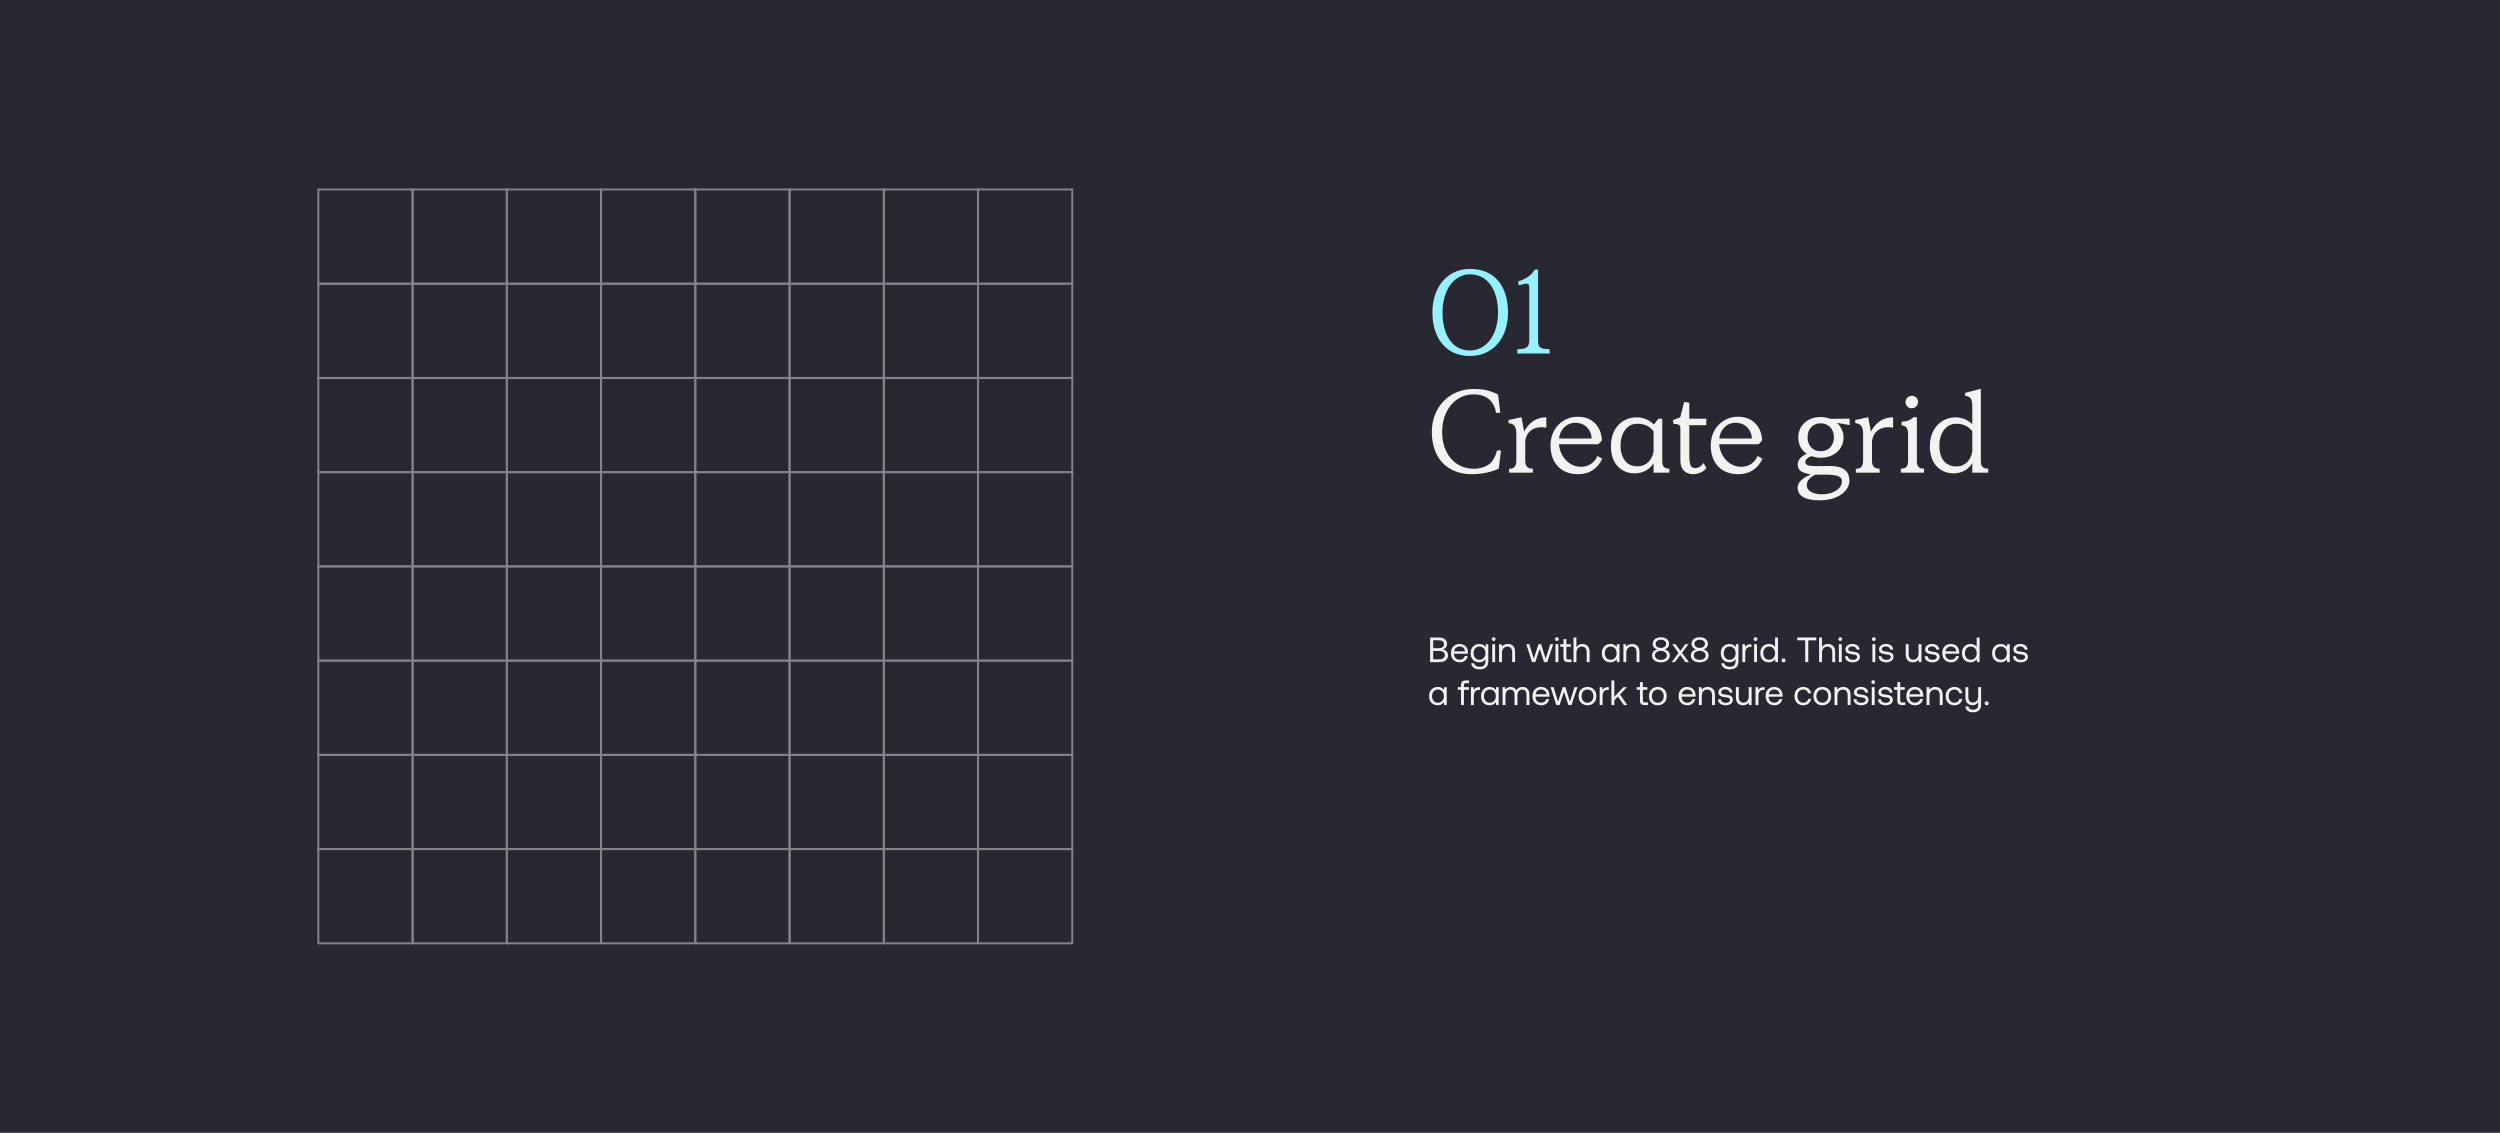 <svg width="1280" height="580" viewBox="0 0 1280 580" fill="none" xmlns="http://www.w3.org/2000/svg">
<path d="M1280 0H0V580H1280V0Z" fill="#282832"/>
<g opacity="0.5">
<path d="M211.25 97H163V145.25H211.25V97Z" stroke="#E2DED9" stroke-miterlimit="10"/>
<path d="M211.25 145.25H163V193.5H211.25V145.25Z" stroke="#E2DED9" stroke-miterlimit="10"/>
<path d="M211.25 193.5H163V241.75H211.25V193.5Z" stroke="#E2DED9" stroke-miterlimit="10"/>
<path d="M211.25 241.75H163V290H211.25V241.75Z" stroke="#E2DED9" stroke-miterlimit="10"/>
<path d="M211.25 290H163V338.25H211.25V290Z" stroke="#E2DED9" stroke-miterlimit="10"/>
<path d="M211.25 338.25H163V386.5H211.25V338.25Z" stroke="#E2DED9" stroke-miterlimit="10"/>
<path d="M211.25 386.485H163V434.735H211.25V386.485Z" stroke="#E2DED9" stroke-miterlimit="10"/>
<path d="M211.25 434.735H163V482.985H211.25V434.735Z" stroke="#E2DED9" stroke-miterlimit="10"/>
<path d="M259.5 97H211.25V145.25H259.5V97Z" stroke="#E2DED9" stroke-miterlimit="10"/>
<path d="M259.5 145.25H211.25V193.5H259.5V145.25Z" stroke="#E2DED9" stroke-miterlimit="10"/>
<path d="M259.5 193.5H211.25V241.75H259.5V193.5Z" stroke="#E2DED9" stroke-miterlimit="10"/>
<path d="M259.5 241.75H211.25V290H259.5V241.75Z" stroke="#E2DED9" stroke-miterlimit="10"/>
<path d="M259.5 290H211.25V338.25H259.5V290Z" stroke="#E2DED9" stroke-miterlimit="10"/>
<path d="M259.5 338.25H211.25V386.5H259.5V338.25Z" stroke="#E2DED9" stroke-miterlimit="10"/>
<path d="M259.5 386.485H211.25V434.735H259.5V386.485Z" stroke="#E2DED9" stroke-miterlimit="10"/>
<path d="M259.5 434.735H211.25V482.985H259.5V434.735Z" stroke="#E2DED9" stroke-miterlimit="10"/>
<path d="M307.75 97H259.5V145.25H307.75V97Z" stroke="#E2DED9" stroke-miterlimit="10"/>
<path d="M307.75 145.25H259.5V193.5H307.75V145.25Z" stroke="#E2DED9" stroke-miterlimit="10"/>
<path d="M307.75 193.5H259.5V241.75H307.75V193.5Z" stroke="#E2DED9" stroke-miterlimit="10"/>
<path d="M307.75 241.75H259.5V290H307.75V241.75Z" stroke="#E2DED9" stroke-miterlimit="10"/>
<path d="M307.75 290H259.5V338.25H307.75V290Z" stroke="#E2DED9" stroke-miterlimit="10"/>
<path d="M307.75 338.25H259.5V386.5H307.75V338.25Z" stroke="#E2DED9" stroke-miterlimit="10"/>
<path d="M307.75 386.485H259.5V434.735H307.75V386.485Z" stroke="#E2DED9" stroke-miterlimit="10"/>
<path d="M307.75 434.735H259.5V482.985H307.75V434.735Z" stroke="#E2DED9" stroke-miterlimit="10"/>
<path d="M356 97H307.75V145.25H356V97Z" stroke="#E2DED9" stroke-miterlimit="10"/>
<path d="M356 145.25H307.75V193.5H356V145.25Z" stroke="#E2DED9" stroke-miterlimit="10"/>
<path d="M356 193.5H307.75V241.75H356V193.5Z" stroke="#E2DED9" stroke-miterlimit="10"/>
<path d="M356 241.75H307.75V290H356V241.75Z" stroke="#E2DED9" stroke-miterlimit="10"/>
<path d="M356 290H307.75V338.25H356V290Z" stroke="#E2DED9" stroke-miterlimit="10"/>
<path d="M356 338.25H307.75V386.5H356V338.25Z" stroke="#E2DED9" stroke-miterlimit="10"/>
<path d="M356 386.485H307.75V434.735H356V386.485Z" stroke="#E2DED9" stroke-miterlimit="10"/>
<path d="M356 434.735H307.75V482.985H356V434.735Z" stroke="#E2DED9" stroke-miterlimit="10"/>
<path d="M404.25 97H356V145.25H404.25V97Z" stroke="#E2DED9" stroke-miterlimit="10"/>
<path d="M404.25 145.25H356V193.5H404.25V145.25Z" stroke="#E2DED9" stroke-miterlimit="10"/>
<path d="M404.25 193.5H356V241.75H404.25V193.5Z" stroke="#E2DED9" stroke-miterlimit="10"/>
<path d="M404.25 241.75H356V290H404.25V241.75Z" stroke="#E2DED9" stroke-miterlimit="10"/>
<path d="M404.25 290H356V338.25H404.25V290Z" stroke="#E2DED9" stroke-miterlimit="10"/>
<path d="M404.25 338.25H356V386.5H404.25V338.25Z" stroke="#E2DED9" stroke-miterlimit="10"/>
<path d="M404.25 386.485H356V434.735H404.25V386.485Z" stroke="#E2DED9" stroke-miterlimit="10"/>
<path d="M404.25 434.735H356V482.985H404.25V434.735Z" stroke="#E2DED9" stroke-miterlimit="10"/>
<path d="M452.5 97H404.25V145.25H452.5V97Z" stroke="#E2DED9" stroke-miterlimit="10"/>
<path d="M452.5 145.25H404.25V193.5H452.5V145.25Z" stroke="#E2DED9" stroke-miterlimit="10"/>
<path d="M452.5 193.5H404.25V241.75H452.5V193.5Z" stroke="#E2DED9" stroke-miterlimit="10"/>
<path d="M452.5 241.75H404.25V290H452.5V241.75Z" stroke="#E2DED9" stroke-miterlimit="10"/>
<path d="M452.5 290H404.25V338.25H452.5V290Z" stroke="#E2DED9" stroke-miterlimit="10"/>
<path d="M452.5 338.25H404.25V386.5H452.5V338.25Z" stroke="#E2DED9" stroke-miterlimit="10"/>
<path d="M452.5 386.485H404.25V434.735H452.5V386.485Z" stroke="#E2DED9" stroke-miterlimit="10"/>
<path d="M452.5 434.735H404.25V482.985H452.5V434.735Z" stroke="#E2DED9" stroke-miterlimit="10"/>
<path d="M500.75 97H452.5V145.25H500.75V97Z" stroke="#E2DED9" stroke-miterlimit="10"/>
<path d="M500.75 145.25H452.5V193.5H500.75V145.25Z" stroke="#E2DED9" stroke-miterlimit="10"/>
<path d="M500.75 193.5H452.5V241.75H500.75V193.5Z" stroke="#E2DED9" stroke-miterlimit="10"/>
<path d="M500.75 241.75H452.5V290H500.75V241.75Z" stroke="#E2DED9" stroke-miterlimit="10"/>
<path d="M500.75 290H452.5V338.25H500.75V290Z" stroke="#E2DED9" stroke-miterlimit="10"/>
<path d="M500.75 338.25H452.5V386.5H500.75V338.25Z" stroke="#E2DED9" stroke-miterlimit="10"/>
<path d="M500.75 386.485H452.5V434.735H500.75V386.485Z" stroke="#E2DED9" stroke-miterlimit="10"/>
<path d="M500.75 434.735H452.5V482.985H500.75V434.735Z" stroke="#E2DED9" stroke-miterlimit="10"/>
<path d="M549 97H500.75V145.25H549V97Z" stroke="#E2DED9" stroke-miterlimit="10"/>
<path d="M549 145.25H500.75V193.5H549V145.25Z" stroke="#E2DED9" stroke-miterlimit="10"/>
<path d="M549 193.5H500.75V241.75H549V193.5Z" stroke="#E2DED9" stroke-miterlimit="10"/>
<path d="M549 241.75H500.75V290H549V241.75Z" stroke="#E2DED9" stroke-miterlimit="10"/>
<path d="M549 290H500.75V338.25H549V290Z" stroke="#E2DED9" stroke-miterlimit="10"/>
<path d="M549 338.25H500.75V386.5H549V338.25Z" stroke="#E2DED9" stroke-miterlimit="10"/>
<path d="M549 386.485H500.75V434.735H549V386.485Z" stroke="#E2DED9" stroke-miterlimit="10"/>
<path d="M549 434.735H500.75V482.985H549V434.735Z" stroke="#E2DED9" stroke-miterlimit="10"/>
</g>
<path d="M736.688 326.4C738.02 326.4 739.046 326.688 739.766 327.264C740.498 327.84 740.864 328.638 740.864 329.658C740.864 330.402 740.672 331.02 740.288 331.512C739.904 331.992 739.346 332.328 738.614 332.52C740.462 332.868 741.386 333.87 741.386 335.526C741.386 336.606 740.99 337.458 740.198 338.082C739.418 338.694 738.29 339 736.814 339H732.224V326.4H736.688ZM733.79 331.872H736.76C737.564 331.872 738.188 331.692 738.632 331.332C739.076 330.972 739.298 330.474 739.298 329.838C739.298 329.202 739.076 328.71 738.632 328.362C738.2 328.002 737.576 327.822 736.76 327.822H733.79V331.872ZM733.79 337.578H736.814C737.774 337.578 738.506 337.392 739.01 337.02C739.526 336.648 739.784 336.132 739.784 335.472C739.784 334.764 739.526 334.224 739.01 333.852C738.494 333.468 737.762 333.276 736.814 333.276H733.79V337.578Z" fill="#F3F2F0"/>
<path d="M742.899 334.41C742.899 333.474 743.079 332.652 743.439 331.944C743.811 331.236 744.327 330.69 744.987 330.306C745.647 329.91 746.403 329.712 747.255 329.712C748.095 329.712 748.839 329.886 749.487 330.234C750.135 330.582 750.645 331.086 751.017 331.746C751.389 332.406 751.587 333.18 751.611 334.068C751.611 334.2 751.599 334.41 751.575 334.698H744.447V334.824C744.471 335.724 744.747 336.444 745.275 336.984C745.803 337.524 746.493 337.794 747.345 337.794C748.005 337.794 748.563 337.632 749.019 337.308C749.487 336.972 749.799 336.51 749.955 335.922H751.449C751.269 336.858 750.819 337.626 750.099 338.226C749.379 338.814 748.497 339.108 747.453 339.108C746.541 339.108 745.743 338.916 745.059 338.532C744.375 338.136 743.841 337.584 743.457 336.876C743.085 336.156 742.899 335.334 742.899 334.41ZM750.081 333.474C750.009 332.694 749.715 332.088 749.199 331.656C748.695 331.224 748.053 331.008 747.273 331.008C746.577 331.008 745.965 331.236 745.437 331.692C744.909 332.148 744.609 332.742 744.537 333.474H750.081Z" fill="#F3F2F0"/>
<path d="M762.007 329.82V338.55C762.007 341.322 760.489 342.708 757.453 342.708C756.265 342.708 755.293 342.438 754.537 341.898C753.793 341.358 753.361 340.59 753.241 339.594H754.753C754.873 340.17 755.179 340.614 755.671 340.926C756.163 341.238 756.793 341.394 757.561 341.394C759.541 341.394 760.531 340.428 760.531 338.496V337.416C759.871 338.544 758.821 339.108 757.381 339.108C756.529 339.108 755.767 338.922 755.095 338.55C754.435 338.178 753.913 337.638 753.529 336.93C753.157 336.222 752.971 335.382 752.971 334.41C752.971 333.486 753.157 332.67 753.529 331.962C753.913 331.254 754.441 330.702 755.113 330.306C755.785 329.91 756.541 329.712 757.381 329.712C758.125 329.712 758.761 329.862 759.289 330.162C759.817 330.45 760.231 330.864 760.531 331.404L760.729 329.82H762.007ZM757.525 337.794C758.113 337.794 758.635 337.656 759.091 337.38C759.559 337.092 759.919 336.696 760.171 336.192C760.423 335.676 760.549 335.094 760.549 334.446C760.549 333.786 760.423 333.198 760.171 332.682C759.919 332.154 759.559 331.746 759.091 331.458C758.635 331.17 758.113 331.026 757.525 331.026C756.613 331.026 755.875 331.344 755.311 331.98C754.759 332.604 754.483 333.414 754.483 334.41C754.483 335.406 754.759 336.222 755.311 336.858C755.875 337.482 756.613 337.794 757.525 337.794Z" fill="#F3F2F0"/>
<path d="M764.756 326.274C765.032 326.274 765.26 326.364 765.44 326.544C765.62 326.724 765.71 326.952 765.71 327.228C765.71 327.504 765.62 327.732 765.44 327.912C765.26 328.092 765.032 328.182 764.756 328.182C764.48 328.182 764.252 328.092 764.072 327.912C763.892 327.732 763.802 327.504 763.802 327.228C763.802 326.952 763.892 326.724 764.072 326.544C764.252 326.364 764.48 326.274 764.756 326.274ZM764.018 329.82H765.494V339H764.018V329.82Z" fill="#F3F2F0"/>
<path d="M772.016 329.712C773.132 329.712 774.026 330.048 774.698 330.72C775.382 331.392 775.724 332.448 775.724 333.888V339H774.248V333.978C774.248 333.03 774.032 332.31 773.6 331.818C773.18 331.314 772.568 331.062 771.764 331.062C770.9 331.062 770.222 331.362 769.73 331.962C769.238 332.562 768.992 333.378 768.992 334.41V339H767.516V329.82H768.794L768.992 331.062C769.688 330.162 770.696 329.712 772.016 329.712Z" fill="#F3F2F0"/>
<path d="M781.453 329.82H783.001L785.287 337.29L787.699 329.82H789.067L791.353 337.29L793.747 329.82H795.241L792.181 339H790.561L788.347 332.178L786.043 339L784.423 339.018L781.453 329.82Z" fill="#F3F2F0"/>
<path d="M797.135 326.274C797.411 326.274 797.639 326.364 797.819 326.544C797.999 326.724 798.089 326.952 798.089 327.228C798.089 327.504 797.999 327.732 797.819 327.912C797.639 328.092 797.411 328.182 797.135 328.182C796.859 328.182 796.631 328.092 796.451 327.912C796.271 327.732 796.181 327.504 796.181 327.228C796.181 326.952 796.271 326.724 796.451 326.544C796.631 326.364 796.859 326.274 797.135 326.274ZM796.397 329.82H797.873V339H796.397V329.82Z" fill="#F3F2F0"/>
<path d="M800.507 331.17H798.851V329.82H800.507V327.246H801.983V329.82H804.305V331.17H801.983V336.588C801.983 336.972 802.055 337.248 802.199 337.416C802.355 337.572 802.619 337.65 802.991 337.65H804.593V339H802.901C802.037 339 801.419 338.808 801.047 338.424C800.687 338.04 800.507 337.434 800.507 336.606V331.17Z" fill="#F3F2F0"/>
<path d="M810.143 329.712C811.259 329.712 812.159 330.048 812.843 330.72C813.527 331.392 813.869 332.448 813.869 333.888V339H812.393V333.978C812.393 333.03 812.177 332.31 811.745 331.818C811.313 331.314 810.695 331.062 809.891 331.062C809.039 331.062 808.361 331.362 807.857 331.962C807.365 332.562 807.119 333.378 807.119 334.41V339H805.643V326.4H807.119V331.332C807.419 330.852 807.815 330.462 808.307 330.162C808.811 329.862 809.423 329.712 810.143 329.712Z" fill="#F3F2F0"/>
<path d="M829.173 329.82V339H827.895L827.697 337.524C826.929 338.58 825.879 339.108 824.547 339.108C823.695 339.108 822.933 338.922 822.261 338.55C821.601 338.178 821.079 337.638 820.695 336.93C820.323 336.222 820.137 335.382 820.137 334.41C820.137 333.486 820.323 332.67 820.695 331.962C821.079 331.254 821.607 330.702 822.279 330.306C822.951 329.91 823.707 329.712 824.547 329.712C825.279 329.712 825.909 329.85 826.437 330.126C826.965 330.402 827.385 330.78 827.697 331.26L827.895 329.82H829.173ZM824.691 337.794C825.279 337.794 825.801 337.656 826.257 337.38C826.725 337.092 827.085 336.696 827.337 336.192C827.589 335.676 827.715 335.094 827.715 334.446C827.715 333.786 827.589 333.198 827.337 332.682C827.085 332.154 826.725 331.746 826.257 331.458C825.801 331.17 825.279 331.026 824.691 331.026C823.779 331.026 823.041 331.344 822.477 331.98C821.925 332.604 821.649 333.414 821.649 334.41C821.649 335.406 821.925 336.222 822.477 336.858C823.041 337.482 823.779 337.794 824.691 337.794Z" fill="#F3F2F0"/>
<path d="M835.684 329.712C836.8 329.712 837.694 330.048 838.366 330.72C839.05 331.392 839.392 332.448 839.392 333.888V339H837.916V333.978C837.916 333.03 837.7 332.31 837.268 331.818C836.848 331.314 836.236 331.062 835.432 331.062C834.568 331.062 833.89 331.362 833.398 331.962C832.906 332.562 832.66 333.378 832.66 334.41V339H831.184V329.82H832.462L832.66 331.062C833.356 330.162 834.364 329.712 835.684 329.712Z" fill="#F3F2F0"/>
<path d="M852.141 332.466C852.969 332.634 853.641 332.994 854.157 333.546C854.673 334.086 854.931 334.776 854.931 335.616C854.931 336.3 854.745 336.906 854.373 337.434C854.013 337.962 853.485 338.376 852.789 338.676C852.105 338.964 851.301 339.108 850.377 339.108C849.453 339.108 848.643 338.964 847.947 338.676C847.263 338.376 846.735 337.962 846.363 337.434C846.003 336.906 845.823 336.3 845.823 335.616C845.823 334.788 846.081 334.104 846.597 333.564C847.113 333.012 847.785 332.646 848.613 332.466C847.905 332.322 847.323 331.998 846.867 331.494C846.411 330.978 846.183 330.354 846.183 329.622C846.183 328.962 846.351 328.38 846.687 327.876C847.035 327.372 847.527 326.982 848.163 326.706C848.799 326.418 849.537 326.274 850.377 326.274C851.217 326.274 851.955 326.418 852.591 326.706C853.227 326.982 853.713 327.372 854.049 327.876C854.397 328.38 854.571 328.962 854.571 329.622C854.571 330.342 854.343 330.966 853.887 331.494C853.431 332.01 852.849 332.334 852.141 332.466ZM847.677 329.622C847.677 330.246 847.929 330.756 848.433 331.152C848.937 331.536 849.585 331.728 850.377 331.728C851.169 331.728 851.817 331.536 852.321 331.152C852.825 330.756 853.077 330.246 853.077 329.622C853.077 329.01 852.825 328.512 852.321 328.128C851.817 327.732 851.169 327.534 850.377 327.534C849.585 327.534 848.937 327.732 848.433 328.128C847.929 328.512 847.677 329.01 847.677 329.622ZM850.377 337.866C851.265 337.866 851.991 337.65 852.555 337.218C853.131 336.786 853.419 336.234 853.419 335.562C853.419 335.118 853.287 334.716 853.023 334.356C852.759 333.996 852.393 333.714 851.925 333.51C851.469 333.306 850.953 333.204 850.377 333.204C849.801 333.204 849.279 333.306 848.811 333.51C848.355 333.714 847.995 333.996 847.731 334.356C847.467 334.716 847.335 335.118 847.335 335.562C847.335 336.234 847.623 336.786 848.199 337.218C848.775 337.65 849.501 337.866 850.377 337.866Z" fill="#F3F2F0"/>
<path d="M859.406 334.284L856.148 329.82H857.912L860.36 333.222L862.844 329.82H864.482L861.206 334.284L864.716 339H862.952L860.252 335.31L857.552 339H855.914L859.406 334.284Z" fill="#F3F2F0"/>
<path d="M872.021 332.466C872.849 332.634 873.521 332.994 874.037 333.546C874.553 334.086 874.811 334.776 874.811 335.616C874.811 336.3 874.625 336.906 874.253 337.434C873.893 337.962 873.365 338.376 872.669 338.676C871.985 338.964 871.181 339.108 870.257 339.108C869.333 339.108 868.523 338.964 867.827 338.676C867.143 338.376 866.615 337.962 866.243 337.434C865.883 336.906 865.703 336.3 865.703 335.616C865.703 334.788 865.961 334.104 866.477 333.564C866.993 333.012 867.665 332.646 868.493 332.466C867.785 332.322 867.203 331.998 866.747 331.494C866.291 330.978 866.063 330.354 866.063 329.622C866.063 328.962 866.231 328.38 866.567 327.876C866.915 327.372 867.407 326.982 868.043 326.706C868.679 326.418 869.417 326.274 870.257 326.274C871.097 326.274 871.835 326.418 872.471 326.706C873.107 326.982 873.593 327.372 873.929 327.876C874.277 328.38 874.451 328.962 874.451 329.622C874.451 330.342 874.223 330.966 873.767 331.494C873.311 332.01 872.729 332.334 872.021 332.466ZM867.557 329.622C867.557 330.246 867.809 330.756 868.313 331.152C868.817 331.536 869.465 331.728 870.257 331.728C871.049 331.728 871.697 331.536 872.201 331.152C872.705 330.756 872.957 330.246 872.957 329.622C872.957 329.01 872.705 328.512 872.201 328.128C871.697 327.732 871.049 327.534 870.257 327.534C869.465 327.534 868.817 327.732 868.313 328.128C867.809 328.512 867.557 329.01 867.557 329.622ZM870.257 337.866C871.145 337.866 871.871 337.65 872.435 337.218C873.011 336.786 873.299 336.234 873.299 335.562C873.299 335.118 873.167 334.716 872.903 334.356C872.639 333.996 872.273 333.714 871.805 333.51C871.349 333.306 870.833 333.204 870.257 333.204C869.681 333.204 869.159 333.306 868.691 333.51C868.235 333.714 867.875 333.996 867.611 334.356C867.347 334.716 867.215 335.118 867.215 335.562C867.215 336.234 867.503 336.786 868.079 337.218C868.655 337.65 869.381 337.866 870.257 337.866Z" fill="#F3F2F0"/>
<path d="M890.081 329.82V338.55C890.081 341.322 888.563 342.708 885.527 342.708C884.339 342.708 883.367 342.438 882.611 341.898C881.867 341.358 881.435 340.59 881.315 339.594H882.827C882.947 340.17 883.253 340.614 883.745 340.926C884.237 341.238 884.867 341.394 885.635 341.394C887.615 341.394 888.605 340.428 888.605 338.496V337.416C887.945 338.544 886.895 339.108 885.455 339.108C884.603 339.108 883.841 338.922 883.169 338.55C882.509 338.178 881.987 337.638 881.603 336.93C881.231 336.222 881.045 335.382 881.045 334.41C881.045 333.486 881.231 332.67 881.603 331.962C881.987 331.254 882.515 330.702 883.187 330.306C883.859 329.91 884.615 329.712 885.455 329.712C886.199 329.712 886.835 329.862 887.363 330.162C887.891 330.45 888.305 330.864 888.605 331.404L888.803 329.82H890.081ZM885.599 337.794C886.187 337.794 886.709 337.656 887.165 337.38C887.633 337.092 887.993 336.696 888.245 336.192C888.497 335.676 888.623 335.094 888.623 334.446C888.623 333.786 888.497 333.198 888.245 332.682C887.993 332.154 887.633 331.746 887.165 331.458C886.709 331.17 886.187 331.026 885.599 331.026C884.687 331.026 883.949 331.344 883.385 331.98C882.833 332.604 882.557 333.414 882.557 334.41C882.557 335.406 882.833 336.222 883.385 336.858C883.949 337.482 884.687 337.794 885.599 337.794Z" fill="#F3F2F0"/>
<path d="M896.754 329.82V331.26H896.016C895.14 331.26 894.51 331.554 894.126 332.142C893.754 332.73 893.568 333.456 893.568 334.32V339H892.092V329.82H893.37L893.568 331.206C893.832 330.786 894.174 330.45 894.594 330.198C895.014 329.946 895.596 329.82 896.34 329.82H896.754Z" fill="#F3F2F0"/>
<path d="M898.842 326.274C899.118 326.274 899.346 326.364 899.526 326.544C899.706 326.724 899.796 326.952 899.796 327.228C899.796 327.504 899.706 327.732 899.526 327.912C899.346 328.092 899.118 328.182 898.842 328.182C898.566 328.182 898.338 328.092 898.158 327.912C897.978 327.732 897.888 327.504 897.888 327.228C897.888 326.952 897.978 326.724 898.158 326.544C898.338 326.364 898.566 326.274 898.842 326.274ZM898.104 329.82H899.58V339H898.104V329.82Z" fill="#F3F2F0"/>
<path d="M910.314 326.4V339H909.036L908.838 337.524C908.07 338.58 907.02 339.108 905.688 339.108C904.836 339.108 904.074 338.922 903.402 338.55C902.742 338.178 902.22 337.638 901.836 336.93C901.464 336.222 901.278 335.382 901.278 334.41C901.278 333.486 901.464 332.67 901.836 331.962C902.22 331.254 902.748 330.702 903.42 330.306C904.092 329.91 904.848 329.712 905.688 329.712C906.432 329.712 907.068 329.85 907.596 330.126C908.124 330.39 908.538 330.756 908.838 331.224V326.4H910.314ZM905.832 337.794C906.42 337.794 906.942 337.656 907.398 337.38C907.866 337.092 908.226 336.696 908.478 336.192C908.73 335.676 908.856 335.094 908.856 334.446C908.856 333.786 908.73 333.198 908.478 332.682C908.226 332.154 907.866 331.746 907.398 331.458C906.942 331.17 906.42 331.026 905.832 331.026C904.92 331.026 904.182 331.344 903.618 331.98C903.066 332.604 902.79 333.414 902.79 334.41C902.79 335.406 903.066 336.222 903.618 336.858C904.182 337.482 904.92 337.794 905.832 337.794Z" fill="#F3F2F0"/>
<path d="M912.144 338.1C912.144 337.8 912.24 337.56 912.432 337.38C912.624 337.188 912.87 337.092 913.17 337.092C913.47 337.092 913.716 337.188 913.908 337.38C914.1 337.56 914.196 337.8 914.196 338.1C914.196 338.4 914.1 338.646 913.908 338.838C913.716 339.018 913.47 339.108 913.17 339.108C912.87 339.108 912.624 339.018 912.432 338.838C912.24 338.646 912.144 338.4 912.144 338.1Z" fill="#F3F2F0"/>
<path d="M920.186 326.4H929.924V327.84H925.838V339H924.272V327.84H920.186V326.4Z" fill="#F3F2F0"/>
<path d="M935.879 329.712C936.995 329.712 937.895 330.048 938.579 330.72C939.263 331.392 939.605 332.448 939.605 333.888V339H938.129V333.978C938.129 333.03 937.913 332.31 937.481 331.818C937.049 331.314 936.431 331.062 935.627 331.062C934.775 331.062 934.097 331.362 933.593 331.962C933.101 332.562 932.855 333.378 932.855 334.41V339H931.379V326.4H932.855V331.332C933.155 330.852 933.551 330.462 934.043 330.162C934.547 329.862 935.159 329.712 935.879 329.712Z" fill="#F3F2F0"/>
<path d="M942.225 326.274C942.501 326.274 942.729 326.364 942.909 326.544C943.089 326.724 943.179 326.952 943.179 327.228C943.179 327.504 943.089 327.732 942.909 327.912C942.729 328.092 942.501 328.182 942.225 328.182C941.949 328.182 941.721 328.092 941.541 327.912C941.361 327.732 941.271 327.504 941.271 327.228C941.271 326.952 941.361 326.724 941.541 326.544C941.721 326.364 941.949 326.274 942.225 326.274ZM941.487 329.82H942.963V339H941.487V329.82Z" fill="#F3F2F0"/>
<path d="M946.137 335.976C946.161 336.528 946.401 336.978 946.857 337.326C947.325 337.674 947.925 337.848 948.657 337.848C949.305 337.848 949.827 337.722 950.223 337.47C950.631 337.206 950.835 336.864 950.835 336.444C950.835 336.084 950.739 335.808 950.547 335.616C950.355 335.424 950.103 335.292 949.791 335.22C949.491 335.148 949.059 335.076 948.495 335.004C947.703 334.908 947.055 334.782 946.551 334.626C946.047 334.47 945.639 334.224 945.327 333.888C945.015 333.54 944.859 333.066 944.859 332.466C944.859 331.926 945.009 331.446 945.309 331.026C945.621 330.606 946.041 330.282 946.569 330.054C947.097 329.814 947.691 329.694 948.351 329.694C949.431 329.694 950.307 329.946 950.979 330.45C951.663 330.954 952.041 331.674 952.113 332.61H950.637C950.577 332.13 950.343 331.734 949.935 331.422C949.527 331.11 949.017 330.954 948.405 330.954C947.781 330.954 947.277 331.086 946.893 331.35C946.509 331.602 946.317 331.938 946.317 332.358C946.317 332.67 946.407 332.91 946.587 333.078C946.767 333.246 946.995 333.36 947.271 333.42C947.559 333.48 947.991 333.546 948.567 333.618C949.371 333.714 950.031 333.846 950.547 334.014C951.075 334.182 951.495 334.452 951.807 334.824C952.131 335.196 952.293 335.7 952.293 336.336C952.293 336.888 952.131 337.374 951.807 337.794C951.483 338.214 951.045 338.538 950.493 338.766C949.941 338.994 949.329 339.108 948.657 339.108C947.457 339.108 946.491 338.832 945.759 338.28C945.039 337.728 944.673 336.96 944.661 335.976H946.137Z" fill="#F3F2F0"/>
<path d="M959.416 326.274C959.692 326.274 959.92 326.364 960.1 326.544C960.28 326.724 960.37 326.952 960.37 327.228C960.37 327.504 960.28 327.732 960.1 327.912C959.92 328.092 959.692 328.182 959.416 328.182C959.14 328.182 958.912 328.092 958.732 327.912C958.552 327.732 958.462 327.504 958.462 327.228C958.462 326.952 958.552 326.724 958.732 326.544C958.912 326.364 959.14 326.274 959.416 326.274ZM958.678 329.82H960.154V339H958.678V329.82Z" fill="#F3F2F0"/>
<path d="M963.328 335.976C963.352 336.528 963.592 336.978 964.048 337.326C964.516 337.674 965.116 337.848 965.848 337.848C966.496 337.848 967.018 337.722 967.414 337.47C967.822 337.206 968.026 336.864 968.026 336.444C968.026 336.084 967.93 335.808 967.738 335.616C967.546 335.424 967.294 335.292 966.982 335.22C966.682 335.148 966.25 335.076 965.686 335.004C964.894 334.908 964.246 334.782 963.742 334.626C963.238 334.47 962.83 334.224 962.518 333.888C962.206 333.54 962.05 333.066 962.05 332.466C962.05 331.926 962.2 331.446 962.5 331.026C962.812 330.606 963.232 330.282 963.76 330.054C964.288 329.814 964.882 329.694 965.542 329.694C966.622 329.694 967.498 329.946 968.17 330.45C968.854 330.954 969.232 331.674 969.304 332.61H967.828C967.768 332.13 967.534 331.734 967.126 331.422C966.718 331.11 966.208 330.954 965.596 330.954C964.972 330.954 964.468 331.086 964.084 331.35C963.7 331.602 963.508 331.938 963.508 332.358C963.508 332.67 963.598 332.91 963.778 333.078C963.958 333.246 964.186 333.36 964.462 333.42C964.75 333.48 965.182 333.546 965.758 333.618C966.562 333.714 967.222 333.846 967.738 334.014C968.266 334.182 968.686 334.452 968.998 334.824C969.322 335.196 969.484 335.7 969.484 336.336C969.484 336.888 969.322 337.374 968.998 337.794C968.674 338.214 968.236 338.538 967.684 338.766C967.132 338.994 966.52 339.108 965.848 339.108C964.648 339.108 963.682 338.832 962.95 338.28C962.23 337.728 961.864 336.96 961.852 335.976H963.328Z" fill="#F3F2F0"/>
<path d="M983.771 329.82V339H982.493L982.295 337.776C981.599 338.664 980.621 339.108 979.361 339.108C978.269 339.108 977.393 338.772 976.733 338.1C976.073 337.428 975.743 336.372 975.743 334.932V329.82H977.219V334.842C977.219 335.79 977.423 336.516 977.831 337.02C978.251 337.512 978.845 337.758 979.613 337.758C980.453 337.758 981.107 337.458 981.575 336.858C982.055 336.258 982.295 335.442 982.295 334.41V329.82H983.771Z" fill="#F3F2F0"/>
<path d="M986.935 335.976C986.959 336.528 987.199 336.978 987.655 337.326C988.123 337.674 988.723 337.848 989.455 337.848C990.103 337.848 990.625 337.722 991.021 337.47C991.429 337.206 991.633 336.864 991.633 336.444C991.633 336.084 991.537 335.808 991.345 335.616C991.153 335.424 990.901 335.292 990.589 335.22C990.289 335.148 989.857 335.076 989.293 335.004C988.501 334.908 987.853 334.782 987.349 334.626C986.845 334.47 986.437 334.224 986.125 333.888C985.813 333.54 985.657 333.066 985.657 332.466C985.657 331.926 985.807 331.446 986.107 331.026C986.419 330.606 986.839 330.282 987.367 330.054C987.895 329.814 988.489 329.694 989.149 329.694C990.229 329.694 991.105 329.946 991.777 330.45C992.461 330.954 992.839 331.674 992.911 332.61H991.435C991.375 332.13 991.141 331.734 990.733 331.422C990.325 331.11 989.815 330.954 989.203 330.954C988.579 330.954 988.075 331.086 987.691 331.35C987.307 331.602 987.115 331.938 987.115 332.358C987.115 332.67 987.205 332.91 987.385 333.078C987.565 333.246 987.793 333.36 988.069 333.42C988.357 333.48 988.789 333.546 989.365 333.618C990.169 333.714 990.829 333.846 991.345 334.014C991.873 334.182 992.293 334.452 992.605 334.824C992.929 335.196 993.091 335.7 993.091 336.336C993.091 336.888 992.929 337.374 992.605 337.794C992.281 338.214 991.843 338.538 991.291 338.766C990.739 338.994 990.127 339.108 989.455 339.108C988.255 339.108 987.289 338.832 986.557 338.28C985.837 337.728 985.471 336.96 985.459 335.976H986.935Z" fill="#F3F2F0"/>
<path d="M994.442 334.41C994.442 333.474 994.622 332.652 994.982 331.944C995.354 331.236 995.87 330.69 996.53 330.306C997.19 329.91 997.946 329.712 998.798 329.712C999.638 329.712 1000.38 329.886 1001.03 330.234C1001.68 330.582 1002.19 331.086 1002.56 331.746C1002.93 332.406 1003.13 333.18 1003.15 334.068C1003.15 334.2 1003.14 334.41 1003.12 334.698H995.99V334.824C996.014 335.724 996.29 336.444 996.818 336.984C997.346 337.524 998.036 337.794 998.888 337.794C999.548 337.794 1000.11 337.632 1000.56 337.308C1001.03 336.972 1001.34 336.51 1001.5 335.922H1002.99C1002.81 336.858 1002.36 337.626 1001.64 338.226C1000.92 338.814 1000.04 339.108 998.996 339.108C998.084 339.108 997.286 338.916 996.602 338.532C995.918 338.136 995.384 337.584 995 336.876C994.628 336.156 994.442 335.334 994.442 334.41ZM1001.62 333.474C1001.55 332.694 1001.26 332.088 1000.74 331.656C1000.24 331.224 999.596 331.008 998.816 331.008C998.12 331.008 997.508 331.236 996.98 331.692C996.452 332.148 996.152 332.742 996.08 333.474H1001.62Z" fill="#F3F2F0"/>
<path d="M1013.55 326.4V339H1012.27L1012.07 337.524C1011.31 338.58 1010.26 339.108 1008.92 339.108C1008.07 339.108 1007.31 338.922 1006.64 338.55C1005.98 338.178 1005.46 337.638 1005.07 336.93C1004.7 336.222 1004.51 335.382 1004.51 334.41C1004.51 333.486 1004.7 332.67 1005.07 331.962C1005.46 331.254 1005.98 330.702 1006.66 330.306C1007.33 329.91 1008.08 329.712 1008.92 329.712C1009.67 329.712 1010.3 329.85 1010.83 330.126C1011.36 330.39 1011.77 330.756 1012.07 331.224V326.4H1013.55ZM1009.07 337.794C1009.66 337.794 1010.18 337.656 1010.63 337.38C1011.1 337.092 1011.46 336.696 1011.71 336.192C1011.97 335.676 1012.09 335.094 1012.09 334.446C1012.09 333.786 1011.97 333.198 1011.71 332.682C1011.46 332.154 1011.1 331.746 1010.63 331.458C1010.18 331.17 1009.66 331.026 1009.07 331.026C1008.16 331.026 1007.42 331.344 1006.85 331.98C1006.3 332.604 1006.03 333.414 1006.03 334.41C1006.03 335.406 1006.3 336.222 1006.85 336.858C1007.42 337.482 1008.16 337.794 1009.07 337.794Z" fill="#F3F2F0"/>
<path d="M1028.98 329.82V339H1027.71L1027.51 337.524C1026.74 338.58 1025.69 339.108 1024.36 339.108C1023.51 339.108 1022.74 338.922 1022.07 338.55C1021.41 338.178 1020.89 337.638 1020.51 336.93C1020.13 336.222 1019.95 335.382 1019.95 334.41C1019.95 333.486 1020.13 332.67 1020.51 331.962C1020.89 331.254 1021.42 330.702 1022.09 330.306C1022.76 329.91 1023.52 329.712 1024.36 329.712C1025.09 329.712 1025.72 329.85 1026.25 330.126C1026.78 330.402 1027.2 330.78 1027.51 331.26L1027.71 329.82H1028.98ZM1024.5 337.794C1025.09 337.794 1025.61 337.656 1026.07 337.38C1026.54 337.092 1026.9 336.696 1027.15 336.192C1027.4 335.676 1027.53 335.094 1027.53 334.446C1027.53 333.786 1027.4 333.198 1027.15 332.682C1026.9 332.154 1026.54 331.746 1026.07 331.458C1025.61 331.17 1025.09 331.026 1024.5 331.026C1023.59 331.026 1022.85 331.344 1022.29 331.98C1021.74 332.604 1021.46 333.414 1021.46 334.41C1021.46 335.406 1021.74 336.222 1022.29 336.858C1022.85 337.482 1023.59 337.794 1024.5 337.794Z" fill="#F3F2F0"/>
<path d="M1032.15 335.976C1032.17 336.528 1032.41 336.978 1032.87 337.326C1033.33 337.674 1033.93 337.848 1034.67 337.848C1035.31 337.848 1035.84 337.722 1036.23 337.47C1036.64 337.206 1036.84 336.864 1036.84 336.444C1036.84 336.084 1036.75 335.808 1036.56 335.616C1036.36 335.424 1036.11 335.292 1035.8 335.22C1035.5 335.148 1035.07 335.076 1034.5 335.004C1033.71 334.908 1033.06 334.782 1032.56 334.626C1032.06 334.47 1031.65 334.224 1031.34 333.888C1031.02 333.54 1030.87 333.066 1030.87 332.466C1030.87 331.926 1031.02 331.446 1031.32 331.026C1031.63 330.606 1032.05 330.282 1032.58 330.054C1033.11 329.814 1033.7 329.694 1034.36 329.694C1035.44 329.694 1036.32 329.946 1036.99 330.45C1037.67 330.954 1038.05 331.674 1038.12 332.61H1036.65C1036.59 332.13 1036.35 331.734 1035.94 331.422C1035.54 331.11 1035.03 330.954 1034.41 330.954C1033.79 330.954 1033.29 331.086 1032.9 331.35C1032.52 331.602 1032.33 331.938 1032.33 332.358C1032.33 332.67 1032.42 332.91 1032.6 333.078C1032.78 333.246 1033 333.36 1033.28 333.42C1033.57 333.48 1034 333.546 1034.58 333.618C1035.38 333.714 1036.04 333.846 1036.56 334.014C1037.08 334.182 1037.5 334.452 1037.82 334.824C1038.14 335.196 1038.3 335.7 1038.3 336.336C1038.3 336.888 1038.14 337.374 1037.82 337.794C1037.49 338.214 1037.05 338.538 1036.5 338.766C1035.95 338.994 1035.34 339.108 1034.67 339.108C1033.47 339.108 1032.5 338.832 1031.77 338.28C1031.05 337.728 1030.68 336.96 1030.67 335.976H1032.15Z" fill="#F3F2F0"/>
<path d="M740.72 351.82V361H739.442L739.244 359.524C738.476 360.58 737.426 361.108 736.094 361.108C735.242 361.108 734.48 360.922 733.808 360.55C733.148 360.178 732.626 359.638 732.242 358.93C731.87 358.222 731.684 357.382 731.684 356.41C731.684 355.486 731.87 354.67 732.242 353.962C732.626 353.254 733.154 352.702 733.826 352.306C734.498 351.91 735.254 351.712 736.094 351.712C736.826 351.712 737.456 351.85 737.984 352.126C738.512 352.402 738.932 352.78 739.244 353.26L739.442 351.82H740.72ZM736.238 359.794C736.826 359.794 737.348 359.656 737.804 359.38C738.272 359.092 738.632 358.696 738.884 358.192C739.136 357.676 739.262 357.094 739.262 356.446C739.262 355.786 739.136 355.198 738.884 354.682C738.632 354.154 738.272 353.746 737.804 353.458C737.348 353.17 736.826 353.026 736.238 353.026C735.326 353.026 734.588 353.344 734.024 353.98C733.472 354.604 733.196 355.414 733.196 356.41C733.196 357.406 733.472 358.222 734.024 358.858C734.588 359.482 735.326 359.794 736.238 359.794Z" fill="#F3F2F0"/>
<path d="M748.054 351.82V350.794C748.054 349.978 748.24 349.378 748.612 348.994C748.996 348.598 749.608 348.4 750.448 348.4H752.14V349.75H750.538C750.178 349.75 749.92 349.828 749.764 349.984C749.608 350.14 749.53 350.398 749.53 350.758V351.82H752.122V353.17H749.53V361H748.054V353.17H746.398V351.82H748.054Z" fill="#F3F2F0"/>
<path d="M757.781 351.82V353.26H757.043C756.167 353.26 755.537 353.554 755.153 354.142C754.781 354.73 754.595 355.456 754.595 356.32V361H753.119V351.82H754.397L754.595 353.206C754.859 352.786 755.201 352.45 755.621 352.198C756.041 351.946 756.623 351.82 757.367 351.82H757.781Z" fill="#F3F2F0"/>
<path d="M767.316 351.82V361H766.038L765.84 359.524C765.072 360.58 764.022 361.108 762.69 361.108C761.838 361.108 761.076 360.922 760.404 360.55C759.744 360.178 759.222 359.638 758.838 358.93C758.466 358.222 758.28 357.382 758.28 356.41C758.28 355.486 758.466 354.67 758.838 353.962C759.222 353.254 759.75 352.702 760.422 352.306C761.094 351.91 761.85 351.712 762.69 351.712C763.422 351.712 764.052 351.85 764.58 352.126C765.108 352.402 765.528 352.78 765.84 353.26L766.038 351.82H767.316ZM762.834 359.794C763.422 359.794 763.944 359.656 764.4 359.38C764.868 359.092 765.228 358.696 765.48 358.192C765.732 357.676 765.858 357.094 765.858 356.446C765.858 355.786 765.732 355.198 765.48 354.682C765.228 354.154 764.868 353.746 764.4 353.458C763.944 353.17 763.422 353.026 762.834 353.026C761.922 353.026 761.184 353.344 760.62 353.98C760.068 354.604 759.792 355.414 759.792 356.41C759.792 357.406 760.068 358.222 760.62 358.858C761.184 359.482 761.922 359.794 762.834 359.794Z" fill="#F3F2F0"/>
<path d="M779.568 351.712C780.6 351.712 781.434 352.036 782.07 352.684C782.718 353.332 783.042 354.34 783.042 355.708V361H781.566V355.798C781.566 354.91 781.374 354.232 780.99 353.764C780.618 353.296 780.084 353.062 779.388 353.062C778.62 353.062 778.014 353.332 777.57 353.872C777.138 354.412 776.922 355.15 776.922 356.086V361H775.446V355.798C775.446 354.91 775.254 354.232 774.87 353.764C774.486 353.296 773.94 353.062 773.232 353.062C772.488 353.062 771.894 353.35 771.45 353.926C771.018 354.49 770.802 355.234 770.802 356.158V361H769.326V351.82H770.604L770.802 353.08C771.462 352.168 772.356 351.712 773.484 351.712C774.144 351.712 774.726 351.862 775.23 352.162C775.746 352.45 776.13 352.882 776.382 353.458C777.042 352.294 778.104 351.712 779.568 351.712Z" fill="#F3F2F0"/>
<path d="M784.612 356.41C784.612 355.474 784.792 354.652 785.152 353.944C785.524 353.236 786.04 352.69 786.7 352.306C787.36 351.91 788.116 351.712 788.968 351.712C789.808 351.712 790.552 351.886 791.2 352.234C791.848 352.582 792.358 353.086 792.73 353.746C793.102 354.406 793.3 355.18 793.324 356.068C793.324 356.2 793.312 356.41 793.288 356.698H786.16V356.824C786.184 357.724 786.46 358.444 786.988 358.984C787.516 359.524 788.206 359.794 789.058 359.794C789.718 359.794 790.276 359.632 790.732 359.308C791.2 358.972 791.512 358.51 791.668 357.922H793.162C792.982 358.858 792.532 359.626 791.812 360.226C791.092 360.814 790.21 361.108 789.166 361.108C788.254 361.108 787.456 360.916 786.772 360.532C786.088 360.136 785.554 359.584 785.17 358.876C784.798 358.156 784.612 357.334 784.612 356.41ZM791.794 355.474C791.722 354.694 791.428 354.088 790.912 353.656C790.408 353.224 789.766 353.008 788.986 353.008C788.29 353.008 787.678 353.236 787.15 353.692C786.622 354.148 786.322 354.742 786.25 355.474H791.794Z" fill="#F3F2F0"/>
<path d="M793.88 351.82H795.428L797.714 359.29L800.126 351.82H801.494L803.78 359.29L806.174 351.82H807.668L804.608 361H802.988L800.774 354.178L798.47 361L796.85 361.018L793.88 351.82Z" fill="#F3F2F0"/>
<path d="M812.791 361.108C811.903 361.108 811.111 360.91 810.415 360.514C809.731 360.118 809.197 359.566 808.813 358.858C808.429 358.15 808.237 357.334 808.237 356.41C808.237 355.486 808.429 354.67 808.813 353.962C809.197 353.254 809.731 352.702 810.415 352.306C811.111 351.91 811.903 351.712 812.791 351.712C813.679 351.712 814.465 351.91 815.149 352.306C815.845 352.702 816.385 353.254 816.769 353.962C817.153 354.67 817.345 355.486 817.345 356.41C817.345 357.334 817.153 358.15 816.769 358.858C816.385 359.566 815.845 360.118 815.149 360.514C814.465 360.91 813.679 361.108 812.791 361.108ZM812.791 359.794C813.391 359.794 813.919 359.65 814.375 359.362C814.843 359.074 815.203 358.672 815.455 358.156C815.707 357.64 815.833 357.058 815.833 356.41C815.833 355.762 815.707 355.18 815.455 354.664C815.203 354.148 814.843 353.746 814.375 353.458C813.919 353.17 813.391 353.026 812.791 353.026C812.191 353.026 811.657 353.17 811.189 353.458C810.733 353.746 810.379 354.148 810.127 354.664C809.875 355.18 809.749 355.762 809.749 356.41C809.749 357.058 809.875 357.64 810.127 358.156C810.379 358.672 810.733 359.074 811.189 359.362C811.657 359.65 812.191 359.794 812.791 359.794Z" fill="#F3F2F0"/>
<path d="M823.699 351.82V353.26H822.961C822.085 353.26 821.455 353.554 821.071 354.142C820.699 354.73 820.513 355.456 820.513 356.32V361H819.037V351.82H820.315L820.513 353.206C820.777 352.786 821.119 352.45 821.539 352.198C821.959 351.946 822.541 351.82 823.285 351.82H823.699Z" fill="#F3F2F0"/>
<path d="M825.049 348.4H826.525V356.752L831.187 351.82H832.951L829.423 355.582L833.203 361H831.421L828.361 356.644L826.525 358.57V361H825.049V348.4Z" fill="#F3F2F0"/>
<path d="M839.671 353.17H838.015V351.82H839.671V349.246H841.147V351.82H843.469V353.17H841.147V358.588C841.147 358.972 841.219 359.248 841.363 359.416C841.519 359.572 841.783 359.65 842.155 359.65H843.757V361H842.065C841.201 361 840.583 360.808 840.211 360.424C839.851 360.04 839.671 359.434 839.671 358.606V353.17Z" fill="#F3F2F0"/>
<path d="M848.808 361.108C847.92 361.108 847.128 360.91 846.432 360.514C845.748 360.118 845.214 359.566 844.83 358.858C844.446 358.15 844.254 357.334 844.254 356.41C844.254 355.486 844.446 354.67 844.83 353.962C845.214 353.254 845.748 352.702 846.432 352.306C847.128 351.91 847.92 351.712 848.808 351.712C849.696 351.712 850.482 351.91 851.166 352.306C851.862 352.702 852.402 353.254 852.786 353.962C853.17 354.67 853.362 355.486 853.362 356.41C853.362 357.334 853.17 358.15 852.786 358.858C852.402 359.566 851.862 360.118 851.166 360.514C850.482 360.91 849.696 361.108 848.808 361.108ZM848.808 359.794C849.408 359.794 849.936 359.65 850.392 359.362C850.86 359.074 851.22 358.672 851.472 358.156C851.724 357.64 851.85 357.058 851.85 356.41C851.85 355.762 851.724 355.18 851.472 354.664C851.22 354.148 850.86 353.746 850.392 353.458C849.936 353.17 849.408 353.026 848.808 353.026C848.208 353.026 847.674 353.17 847.206 353.458C846.75 353.746 846.396 354.148 846.144 354.664C845.892 355.18 845.766 355.762 845.766 356.41C845.766 357.058 845.892 357.64 846.144 358.156C846.396 358.672 846.75 359.074 847.206 359.362C847.674 359.65 848.208 359.794 848.808 359.794Z" fill="#F3F2F0"/>
<path d="M859.442 356.41C859.442 355.474 859.622 354.652 859.982 353.944C860.354 353.236 860.87 352.69 861.53 352.306C862.19 351.91 862.946 351.712 863.798 351.712C864.638 351.712 865.382 351.886 866.03 352.234C866.678 352.582 867.188 353.086 867.56 353.746C867.932 354.406 868.13 355.18 868.154 356.068C868.154 356.2 868.142 356.41 868.118 356.698H860.99V356.824C861.014 357.724 861.29 358.444 861.818 358.984C862.346 359.524 863.036 359.794 863.888 359.794C864.548 359.794 865.106 359.632 865.562 359.308C866.03 358.972 866.342 358.51 866.498 357.922H867.992C867.812 358.858 867.362 359.626 866.642 360.226C865.922 360.814 865.04 361.108 863.996 361.108C863.084 361.108 862.286 360.916 861.602 360.532C860.918 360.136 860.384 359.584 860 358.876C859.628 358.156 859.442 357.334 859.442 356.41ZM866.624 355.474C866.552 354.694 866.258 354.088 865.742 353.656C865.238 353.224 864.596 353.008 863.816 353.008C863.12 353.008 862.508 353.236 861.98 353.692C861.452 354.148 861.152 354.742 861.08 355.474H866.624Z" fill="#F3F2F0"/>
<path d="M874.338 351.712C875.454 351.712 876.348 352.048 877.02 352.72C877.704 353.392 878.046 354.448 878.046 355.888V361H876.57V355.978C876.57 355.03 876.354 354.31 875.922 353.818C875.502 353.314 874.89 353.062 874.086 353.062C873.222 353.062 872.544 353.362 872.052 353.962C871.56 354.562 871.314 355.378 871.314 356.41V361H869.838V351.82H871.116L871.314 353.062C872.01 352.162 873.018 351.712 874.338 351.712Z" fill="#F3F2F0"/>
<path d="M881.08 357.976C881.104 358.528 881.344 358.978 881.8 359.326C882.268 359.674 882.868 359.848 883.6 359.848C884.248 359.848 884.77 359.722 885.166 359.47C885.574 359.206 885.778 358.864 885.778 358.444C885.778 358.084 885.682 357.808 885.49 357.616C885.298 357.424 885.046 357.292 884.734 357.22C884.434 357.148 884.002 357.076 883.438 357.004C882.646 356.908 881.998 356.782 881.494 356.626C880.99 356.47 880.582 356.224 880.27 355.888C879.958 355.54 879.802 355.066 879.802 354.466C879.802 353.926 879.952 353.446 880.252 353.026C880.564 352.606 880.984 352.282 881.512 352.054C882.04 351.814 882.634 351.694 883.294 351.694C884.374 351.694 885.25 351.946 885.922 352.45C886.606 352.954 886.984 353.674 887.056 354.61H885.58C885.52 354.13 885.286 353.734 884.878 353.422C884.47 353.11 883.96 352.954 883.348 352.954C882.724 352.954 882.22 353.086 881.836 353.35C881.452 353.602 881.26 353.938 881.26 354.358C881.26 354.67 881.35 354.91 881.53 355.078C881.71 355.246 881.938 355.36 882.214 355.42C882.502 355.48 882.934 355.546 883.51 355.618C884.314 355.714 884.974 355.846 885.49 356.014C886.018 356.182 886.438 356.452 886.75 356.824C887.074 357.196 887.236 357.7 887.236 358.336C887.236 358.888 887.074 359.374 886.75 359.794C886.426 360.214 885.988 360.538 885.436 360.766C884.884 360.994 884.272 361.108 883.6 361.108C882.4 361.108 881.434 360.832 880.702 360.28C879.982 359.728 879.616 358.96 879.604 357.976H881.08Z" fill="#F3F2F0"/>
<path d="M896.812 351.82V361H895.534L895.336 359.776C894.64 360.664 893.662 361.108 892.402 361.108C891.31 361.108 890.434 360.772 889.774 360.1C889.114 359.428 888.784 358.372 888.784 356.932V351.82H890.26V356.842C890.26 357.79 890.464 358.516 890.872 359.02C891.292 359.512 891.886 359.758 892.654 359.758C893.494 359.758 894.148 359.458 894.616 358.858C895.096 358.258 895.336 357.442 895.336 356.41V351.82H896.812Z" fill="#F3F2F0"/>
<path d="M903.486 351.82V353.26H902.748C901.872 353.26 901.242 353.554 900.858 354.142C900.486 354.73 900.3 355.456 900.3 356.32V361H898.824V351.82H900.102L900.3 353.206C900.564 352.786 900.906 352.45 901.326 352.198C901.746 351.946 902.328 351.82 903.072 351.82H903.486Z" fill="#F3F2F0"/>
<path d="M903.985 356.41C903.985 355.474 904.165 354.652 904.525 353.944C904.897 353.236 905.413 352.69 906.073 352.306C906.733 351.91 907.489 351.712 908.341 351.712C909.181 351.712 909.925 351.886 910.573 352.234C911.221 352.582 911.731 353.086 912.103 353.746C912.475 354.406 912.673 355.18 912.697 356.068C912.697 356.2 912.685 356.41 912.661 356.698H905.533V356.824C905.557 357.724 905.833 358.444 906.361 358.984C906.889 359.524 907.579 359.794 908.431 359.794C909.091 359.794 909.649 359.632 910.105 359.308C910.573 358.972 910.885 358.51 911.041 357.922H912.535C912.355 358.858 911.905 359.626 911.185 360.226C910.465 360.814 909.583 361.108 908.539 361.108C907.627 361.108 906.829 360.916 906.145 360.532C905.461 360.136 904.927 359.584 904.543 358.876C904.171 358.156 903.985 357.334 903.985 356.41ZM911.167 355.474C911.095 354.694 910.801 354.088 910.285 353.656C909.781 353.224 909.139 353.008 908.359 353.008C907.663 353.008 907.051 353.236 906.523 353.692C905.995 354.148 905.695 354.742 905.623 355.474H911.167Z" fill="#F3F2F0"/>
<path d="M927.282 357.832C927.09 358.852 926.64 359.656 925.932 360.244C925.224 360.82 924.324 361.108 923.232 361.108C922.344 361.108 921.564 360.91 920.892 360.514C920.22 360.118 919.698 359.566 919.326 358.858C918.954 358.138 918.768 357.316 918.768 356.392C918.768 355.468 918.954 354.652 919.326 353.944C919.71 353.236 920.244 352.69 920.928 352.306C921.612 351.91 922.398 351.712 923.286 351.712C924.366 351.712 925.254 352 925.95 352.576C926.658 353.152 927.102 353.944 927.282 354.952H925.788C925.644 354.364 925.344 353.896 924.888 353.548C924.432 353.2 923.88 353.026 923.232 353.026C922.356 353.026 921.642 353.338 921.09 353.962C920.55 354.586 920.28 355.396 920.28 356.392C920.28 357.4 920.55 358.222 921.09 358.858C921.642 359.482 922.356 359.794 923.232 359.794C923.904 359.794 924.468 359.62 924.924 359.272C925.38 358.924 925.674 358.444 925.806 357.832H927.282Z" fill="#F3F2F0"/>
<path d="M933.025 361.108C932.137 361.108 931.345 360.91 930.649 360.514C929.965 360.118 929.431 359.566 929.047 358.858C928.663 358.15 928.471 357.334 928.471 356.41C928.471 355.486 928.663 354.67 929.047 353.962C929.431 353.254 929.965 352.702 930.649 352.306C931.345 351.91 932.137 351.712 933.025 351.712C933.913 351.712 934.699 351.91 935.383 352.306C936.079 352.702 936.619 353.254 937.003 353.962C937.387 354.67 937.579 355.486 937.579 356.41C937.579 357.334 937.387 358.15 937.003 358.858C936.619 359.566 936.079 360.118 935.383 360.514C934.699 360.91 933.913 361.108 933.025 361.108ZM933.025 359.794C933.625 359.794 934.153 359.65 934.609 359.362C935.077 359.074 935.437 358.672 935.689 358.156C935.941 357.64 936.067 357.058 936.067 356.41C936.067 355.762 935.941 355.18 935.689 354.664C935.437 354.148 935.077 353.746 934.609 353.458C934.153 353.17 933.625 353.026 933.025 353.026C932.425 353.026 931.891 353.17 931.423 353.458C930.967 353.746 930.613 354.148 930.361 354.664C930.109 355.18 929.983 355.762 929.983 356.41C929.983 357.058 930.109 357.64 930.361 358.156C930.613 358.672 930.967 359.074 931.423 359.362C931.891 359.65 932.425 359.794 933.025 359.794Z" fill="#F3F2F0"/>
<path d="M943.772 351.712C944.888 351.712 945.782 352.048 946.454 352.72C947.138 353.392 947.48 354.448 947.48 355.888V361H946.004V355.978C946.004 355.03 945.788 354.31 945.356 353.818C944.936 353.314 944.324 353.062 943.52 353.062C942.656 353.062 941.978 353.362 941.486 353.962C940.994 354.562 940.748 355.378 940.748 356.41V361H939.272V351.82H940.55L940.748 353.062C941.444 352.162 942.452 351.712 943.772 351.712Z" fill="#F3F2F0"/>
<path d="M950.514 357.976C950.538 358.528 950.778 358.978 951.234 359.326C951.702 359.674 952.302 359.848 953.034 359.848C953.682 359.848 954.204 359.722 954.6 359.47C955.008 359.206 955.212 358.864 955.212 358.444C955.212 358.084 955.116 357.808 954.924 357.616C954.732 357.424 954.48 357.292 954.168 357.22C953.868 357.148 953.436 357.076 952.872 357.004C952.08 356.908 951.432 356.782 950.928 356.626C950.424 356.47 950.016 356.224 949.704 355.888C949.392 355.54 949.236 355.066 949.236 354.466C949.236 353.926 949.386 353.446 949.686 353.026C949.998 352.606 950.418 352.282 950.946 352.054C951.474 351.814 952.068 351.694 952.728 351.694C953.808 351.694 954.684 351.946 955.356 352.45C956.04 352.954 956.418 353.674 956.49 354.61H955.014C954.954 354.13 954.72 353.734 954.312 353.422C953.904 353.11 953.394 352.954 952.782 352.954C952.158 352.954 951.654 353.086 951.27 353.35C950.886 353.602 950.694 353.938 950.694 354.358C950.694 354.67 950.784 354.91 950.964 355.078C951.144 355.246 951.372 355.36 951.648 355.42C951.936 355.48 952.368 355.546 952.944 355.618C953.748 355.714 954.408 355.846 954.924 356.014C955.452 356.182 955.872 356.452 956.184 356.824C956.508 357.196 956.67 357.7 956.67 358.336C956.67 358.888 956.508 359.374 956.184 359.794C955.86 360.214 955.422 360.538 954.87 360.766C954.318 360.994 953.706 361.108 953.034 361.108C951.834 361.108 950.868 360.832 950.136 360.28C949.416 359.728 949.05 358.96 949.038 357.976H950.514Z" fill="#F3F2F0"/>
<path d="M959.082 348.274C959.358 348.274 959.586 348.364 959.766 348.544C959.946 348.724 960.036 348.952 960.036 349.228C960.036 349.504 959.946 349.732 959.766 349.912C959.586 350.092 959.358 350.182 959.082 350.182C958.806 350.182 958.578 350.092 958.398 349.912C958.218 349.732 958.128 349.504 958.128 349.228C958.128 348.952 958.218 348.724 958.398 348.544C958.578 348.364 958.806 348.274 959.082 348.274ZM958.344 351.82H959.82V361H958.344V351.82Z" fill="#F3F2F0"/>
<path d="M962.994 357.976C963.018 358.528 963.258 358.978 963.714 359.326C964.182 359.674 964.782 359.848 965.514 359.848C966.162 359.848 966.684 359.722 967.08 359.47C967.488 359.206 967.692 358.864 967.692 358.444C967.692 358.084 967.596 357.808 967.404 357.616C967.212 357.424 966.96 357.292 966.648 357.22C966.348 357.148 965.916 357.076 965.352 357.004C964.56 356.908 963.912 356.782 963.408 356.626C962.904 356.47 962.496 356.224 962.184 355.888C961.872 355.54 961.716 355.066 961.716 354.466C961.716 353.926 961.866 353.446 962.166 353.026C962.478 352.606 962.898 352.282 963.426 352.054C963.954 351.814 964.548 351.694 965.208 351.694C966.288 351.694 967.164 351.946 967.836 352.45C968.52 352.954 968.898 353.674 968.97 354.61H967.494C967.434 354.13 967.2 353.734 966.792 353.422C966.384 353.11 965.874 352.954 965.262 352.954C964.638 352.954 964.134 353.086 963.75 353.35C963.366 353.602 963.174 353.938 963.174 354.358C963.174 354.67 963.264 354.91 963.444 355.078C963.624 355.246 963.852 355.36 964.128 355.42C964.416 355.48 964.848 355.546 965.424 355.618C966.228 355.714 966.888 355.846 967.404 356.014C967.932 356.182 968.352 356.452 968.664 356.824C968.988 357.196 969.15 357.7 969.15 358.336C969.15 358.888 968.988 359.374 968.664 359.794C968.34 360.214 967.902 360.538 967.35 360.766C966.798 360.994 966.186 361.108 965.514 361.108C964.314 361.108 963.348 360.832 962.616 360.28C961.896 359.728 961.53 358.96 961.518 357.976H962.994Z" fill="#F3F2F0"/>
<path d="M971.436 353.17H969.78V351.82H971.436V349.246H972.912V351.82H975.234V353.17H972.912V358.588C972.912 358.972 972.984 359.248 973.128 359.416C973.284 359.572 973.548 359.65 973.92 359.65H975.522V361H973.83C972.966 361 972.348 360.808 971.976 360.424C971.616 360.04 971.436 359.434 971.436 358.606V353.17Z" fill="#F3F2F0"/>
<path d="M976.02 356.41C976.02 355.474 976.2 354.652 976.56 353.944C976.932 353.236 977.448 352.69 978.108 352.306C978.768 351.91 979.524 351.712 980.376 351.712C981.216 351.712 981.96 351.886 982.608 352.234C983.256 352.582 983.766 353.086 984.138 353.746C984.51 354.406 984.708 355.18 984.732 356.068C984.732 356.2 984.72 356.41 984.696 356.698H977.568V356.824C977.592 357.724 977.868 358.444 978.396 358.984C978.924 359.524 979.614 359.794 980.466 359.794C981.126 359.794 981.684 359.632 982.14 359.308C982.608 358.972 982.92 358.51 983.076 357.922H984.57C984.39 358.858 983.94 359.626 983.22 360.226C982.5 360.814 981.618 361.108 980.574 361.108C979.662 361.108 978.864 360.916 978.18 360.532C977.496 360.136 976.962 359.584 976.578 358.876C976.206 358.156 976.02 357.334 976.02 356.41ZM983.202 355.474C983.13 354.694 982.836 354.088 982.32 353.656C981.816 353.224 981.174 353.008 980.394 353.008C979.698 353.008 979.086 353.236 978.558 353.692C978.03 354.148 977.73 354.742 977.658 355.474H983.202Z" fill="#F3F2F0"/>
<path d="M990.916 351.712C992.032 351.712 992.926 352.048 993.598 352.72C994.282 353.392 994.624 354.448 994.624 355.888V361H993.148V355.978C993.148 355.03 992.932 354.31 992.5 353.818C992.08 353.314 991.468 353.062 990.664 353.062C989.8 353.062 989.122 353.362 988.63 353.962C988.138 354.562 987.892 355.378 987.892 356.41V361H986.416V351.82H987.694L987.892 353.062C988.588 352.162 989.596 351.712 990.916 351.712Z" fill="#F3F2F0"/>
<path d="M1004.7 357.832C1004.5 358.852 1004.05 359.656 1003.35 360.244C1002.64 360.82 1001.74 361.108 1000.65 361.108C999.758 361.108 998.978 360.91 998.306 360.514C997.634 360.118 997.112 359.566 996.74 358.858C996.368 358.138 996.182 357.316 996.182 356.392C996.182 355.468 996.368 354.652 996.74 353.944C997.124 353.236 997.658 352.69 998.342 352.306C999.026 351.91 999.812 351.712 1000.7 351.712C1001.78 351.712 1002.67 352 1003.36 352.576C1004.07 353.152 1004.52 353.944 1004.7 354.952H1003.2C1003.06 354.364 1002.76 353.896 1002.3 353.548C1001.85 353.2 1001.29 353.026 1000.65 353.026C999.77 353.026 999.056 353.338 998.504 353.962C997.964 354.586 997.694 355.396 997.694 356.392C997.694 357.4 997.964 358.222 998.504 358.858C999.056 359.482 999.77 359.794 1000.65 359.794C1001.32 359.794 1001.88 359.62 1002.34 359.272C1002.79 358.924 1003.09 358.444 1003.22 357.832H1004.7Z" fill="#F3F2F0"/>
<path d="M1014.3 351.82V360.838C1014.3 362.026 1013.96 362.968 1013.26 363.664C1012.58 364.36 1011.54 364.708 1010.15 364.708C1009.03 364.708 1008.13 364.444 1007.45 363.916C1006.76 363.4 1006.37 362.656 1006.28 361.684H1007.79C1007.91 362.236 1008.18 362.656 1008.6 362.944C1009.03 363.244 1009.59 363.394 1010.27 363.394C1011.09 363.394 1011.72 363.172 1012.16 362.728C1012.61 362.296 1012.83 361.666 1012.83 360.838V359.506C1012.52 359.986 1012.13 360.364 1011.68 360.64C1011.23 360.916 1010.66 361.054 1009.97 361.054C1008.87 361.054 1007.99 360.73 1007.32 360.082C1006.65 359.422 1006.31 358.396 1006.31 357.004V351.82H1007.79V356.914C1007.79 357.814 1008 358.504 1008.42 358.984C1008.84 359.464 1009.44 359.704 1010.22 359.704C1011.02 359.704 1011.66 359.41 1012.13 358.822C1012.59 358.234 1012.83 357.43 1012.83 356.41V351.82H1014.3Z" fill="#F3F2F0"/>
<path d="M1016.14 360.1C1016.14 359.8 1016.23 359.56 1016.42 359.38C1016.62 359.188 1016.86 359.092 1017.16 359.092C1017.46 359.092 1017.71 359.188 1017.9 359.38C1018.09 359.56 1018.19 359.8 1018.19 360.1C1018.19 360.4 1018.09 360.646 1017.9 360.838C1017.71 361.018 1017.46 361.108 1017.16 361.108C1016.86 361.108 1016.62 361.018 1016.42 360.838C1016.23 360.646 1016.14 360.4 1016.14 360.1Z" fill="#F3F2F0"/>
<path d="M754.7 240.02C745.1 240.02 738.38 232.52 738.38 221.12C738.38 210.38 744.86 201.92 754.52 201.92C758.36 201.92 761.36 203.12 763.34 205.34C764.72 206.84 765.68 209.18 765.98 211.4L768.14 211.34L767 201.98C765.98 201.44 764.54 200.84 762.56 200.18C760.58 199.52 757.82 199.16 754.4 199.16C741.92 199.16 733.1 208.64 733.1 221.12C733.1 236.48 743.06 242.78 753.26 242.78C759.98 242.78 764.66 241.22 767.36 239.96L768.5 230.6L766.46 230.66C765.74 233.48 764.54 235.88 762.8 237.38C760.7 239.12 757.58 240.02 754.7 240.02Z" fill="#F3F2F0"/>
<path d="M784.822 239.96C782.602 239.96 780.922 239.18 780.922 236V225.62C781.702 220.82 785.242 218.72 789.142 218.72C790.102 218.72 791.002 218.84 791.722 219.02V213.68C785.662 213.68 782.182 217.4 780.382 221L779.002 213.62L772.342 215.06V216.68C775.162 216.86 776.362 218.36 776.362 222.02V236C776.362 239.18 774.802 240.02 772.642 240.02V242H784.822V239.96Z" fill="#F3F2F0"/>
<path d="M817.915 233.48C816.295 236.84 813.535 239 809.455 239C803.035 239 798.655 233.3 798.175 227.48H818.335L820.195 225.56C820.015 221.84 818.815 218.9 816.595 216.68C814.375 214.46 811.435 213.38 807.775 213.38C799.915 213.38 793.855 219.62 793.855 228.08C793.855 236.72 798.955 242.78 807.835 242.78C814.255 242.78 818.155 239.6 820.375 234.86L817.915 233.48ZM806.515 216.44C811.915 216.44 814.915 220.58 814.915 224.54H798.235C798.895 219.08 802.855 216.44 806.515 216.44Z" fill="#F3F2F0"/>
<path d="M854.732 242V239.96C852.092 239.96 851.072 238.82 851.072 236V214.4H849.032L846.872 217.34C845.192 215.72 842.132 213.68 837.992 213.68C830.672 213.68 824.792 219.08 824.792 228.44C824.792 237.86 830.432 242.36 836.972 242.36C841.352 242.36 844.772 240.2 846.632 237.14V242H854.732ZM829.712 228.26C829.712 225.02 830.492 222.32 832.052 220.16C833.552 218.06 835.652 216.98 838.352 216.98C841.652 216.98 844.472 218 846.632 220.82V231.08C845.972 235.46 842.972 238.76 838.472 238.76C835.532 238.76 833.372 237.74 831.932 235.76C830.432 233.78 829.712 231.26 829.712 228.26Z" fill="#F3F2F0"/>
<path d="M862.282 205.82L860.302 213.62L856.522 215.12L856.882 217.04L858.082 217.1C859.582 217.16 860.362 217.76 860.362 219.5V235.94C860.362 240.02 862.702 242.78 866.842 242.78C870.382 242.78 872.902 240.86 873.682 239.6L872.182 237.02C872.002 237.38 871.582 237.92 870.802 238.58C870.022 239.3 869.122 239.66 867.982 239.66C866.542 239.66 865.702 239.06 865.402 237.8C865.102 236.54 864.922 235.28 864.922 233.9V217.7H873.622V214.4H864.922V206.18L862.282 205.82Z" fill="#F3F2F0"/>
<path d="M899.946 233.48C898.326 236.84 895.566 239 891.486 239C885.066 239 880.686 233.3 880.206 227.48H900.366L902.226 225.56C902.046 221.84 900.846 218.9 898.626 216.68C896.406 214.46 893.466 213.38 889.806 213.38C881.946 213.38 875.886 219.62 875.886 228.08C875.886 236.72 880.986 242.78 889.866 242.78C896.286 242.78 900.186 239.6 902.406 234.86L899.946 233.48ZM888.546 216.44C893.946 216.44 896.946 220.58 896.946 224.54H880.266C880.926 219.08 884.886 216.44 888.546 216.44Z" fill="#F3F2F0"/>
<path d="M920.43 237.86C920.43 239.6 921.15 240.8 922.59 241.52C923.97 242.24 925.59 242.72 927.33 242.9C923.43 244.28 920.37 246.86 920.37 249.56C920.37 253.82 923.97 256.16 931.71 256.16C941.67 256.16 946.89 250.88 946.89 246.26C946.89 242.66 945.51 238.58 936.87 238.58C929.49 238.58 924.33 239.24 924.33 236.6C924.33 235.1 925.95 234.08 927.45 233.54C929.07 234.08 930.81 234.38 932.25 234.38C938.73 234.38 943.89 230.12 943.89 224C943.89 221.12 942.63 218.42 940.53 216.5L947.01 217.64V214.34L937.23 214.46C935.79 213.92 934.11 213.5 932.25 213.5C928.89 213.5 926.13 214.46 923.97 216.44C921.81 218.42 920.73 220.94 920.73 224C920.73 228.08 922.65 230.78 925.11 232.4C924.03 232.7 923.01 233.36 921.99 234.32C920.97 235.28 920.43 236.48 920.43 237.86ZM932.19 216.74C936.21 216.74 938.97 219.68 938.97 223.94C938.97 225.86 938.37 227.54 937.17 228.92C935.97 230.3 934.29 231.02 932.19 231.02C927.87 231.02 925.47 227.78 925.47 223.94C925.47 220.04 927.81 216.74 932.19 216.74ZM925.05 248.48C925.05 246.26 926.79 244.22 929.49 243.02C931.23 243.08 933.03 243.02 934.05 243.02C940.47 243.02 943.05 243.8 943.05 246.38C943.05 248.24 942.09 249.86 940.11 251.18C938.13 252.44 935.73 253.1 932.91 253.1C927.93 253.1 925.05 251.12 925.05 248.48Z" fill="#F3F2F0"/>
<path d="M962.361 239.96C960.141 239.96 958.461 239.18 958.461 236V225.62C959.241 220.82 962.781 218.72 966.681 218.72C967.641 218.72 968.541 218.84 969.261 219.02V213.68C963.201 213.68 959.721 217.4 957.921 221L956.541 213.62L949.881 215.06V216.68C952.701 216.86 953.901 218.36 953.901 222.02V236C953.901 239.18 952.341 240.02 950.181 240.02V242H962.361V239.96Z" fill="#F3F2F0"/>
<path d="M975.619 205.82C975.619 207.68 977.059 209.06 978.739 209.06C980.599 209.06 982.039 207.68 982.039 205.82C982.039 204.08 980.719 202.64 978.859 202.64C977.179 202.64 975.619 204.08 975.619 205.82ZM976.939 236.06C976.939 238.76 975.919 239.96 973.219 239.96V242H985.099V239.96C982.399 239.96 981.439 238.76 981.439 236.06V213.62H979.579C978.439 215 976.219 215.9 973.639 215.9V217.82C975.319 217.82 976.939 218.6 976.939 222.26V236.06Z" fill="#F3F2F0"/>
<path d="M1017.97 239.96C1015.27 239.96 1014.19 238.82 1014.19 236V199.04L1006.15 201.14V202.76C1007.17 202.7 1008.01 203 1008.73 203.66C1009.45 204.32 1009.81 205.94 1009.81 208.46V217.1C1008.13 215.6 1005.19 213.68 1001.29 213.68C994.273 213.68 988.093 219.08 988.093 228.44C988.093 237.86 993.733 242.36 1000.27 242.36C1004.65 242.36 1007.95 240.2 1009.81 237.14V242H1017.97V239.96ZM992.953 228.26C992.953 225.02 993.733 222.32 995.293 220.16C996.853 218.06 998.953 216.98 1001.65 216.98C1004.95 216.98 1007.65 218 1009.81 220.82V231.08C1009.15 235.46 1006.21 238.82 1001.71 238.82C995.893 238.82 992.953 234.5 992.953 228.26Z" fill="#F3F2F0"/>
<path d="M752.6 182.26C764.36 182.26 772.1 173.2 772.1 160C772.1 146.62 765.32 137.68 752.6 137.68C741.26 137.68 733.4 146.62 733.4 160C733.4 173.2 740.42 182.26 752.6 182.26ZM752.6 140.44C761.78 140.44 767 148.66 767 160C767 171.28 761.12 179.44 752.6 179.44C743.48 179.44 738.56 171.28 738.56 160C738.56 148.66 744.32 140.44 752.6 140.44Z" fill="#96F0FF"/>
<path d="M793.437 181V178.84L790.737 178.6C788.157 178.36 787.497 176.92 787.497 174.22V138.04H785.817C784.197 140.74 781.377 142.84 777.297 144.1L777.597 146.08C779.037 145.78 780.837 145.24 781.617 145.24C782.637 145.24 782.997 145.84 782.997 147.58V174.22C782.997 176.92 782.097 178.36 779.397 178.6L776.877 178.84V181H793.437Z" fill="#96F0FF"/>
</svg>
